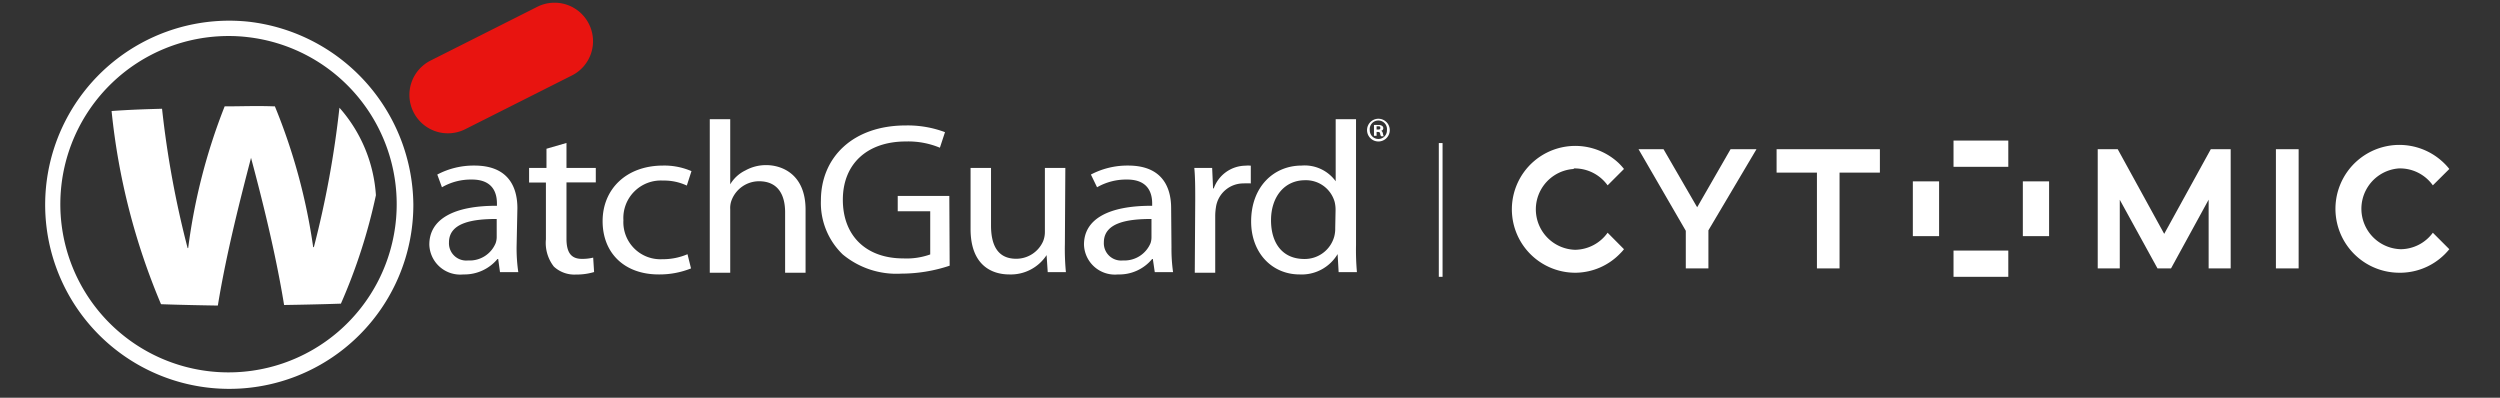 <svg id="Capa_1" data-name="Capa 1" xmlns="http://www.w3.org/2000/svg" width="220" height="35" viewBox="0 0 220 35"><rect x="0" y="0" width="220" height="35" fill="#333333" stroke="none"/><defs><style>.cls-1{fill:#fff;}.cls-2{fill:#e81410;}.cls-3{fill:none;stroke:#fff;stroke-miterlimit:10;stroke-width:0.33px;}</style></defs><polygon class="cls-1" points="149.35 18.24 146.39 13.13 144.19 13.13 148.35 20.31 148.35 23.62 150.34 23.62 150.34 20.27 154.57 13.13 152.29 13.13 149.35 18.24"/><polygon class="cls-1" points="156.34 15.19 159.89 15.19 159.89 23.62 161.88 23.62 161.88 15.19 165.43 15.19 165.43 13.13 156.34 13.13 156.34 15.19"/><polygon class="cls-1" points="190.45 20.58 186.36 13.13 184.6 13.13 184.6 23.62 186.54 23.62 186.54 17.58 189.86 23.62 191.05 23.62 194.36 17.57 194.36 23.62 196.3 23.62 196.3 13.13 194.55 13.13 190.45 20.58"/><rect class="cls-1" x="200.28" y="13.13" width="2" height="10.49"/><path class="cls-1" d="M138.49,14.82h.08a3.58,3.58,0,0,1,2.9,1.49l1.44-1.44a4.994,4.994,0,0,0-.49-.54A5.58,5.58,0,1,0,138.57,24h.13a5.53,5.53,0,0,0,3.91-1.73,3.155,3.155,0,0,0,.3-.34l-1.44-1.45a3.57,3.57,0,0,1-2.81,1.5h-.09a3.56,3.56,0,0,1-.08-7.11Z"/><path class="cls-1" d="M211.28,21.93a3.56,3.56,0,0,1-.17-7.11h.09a3.55,3.55,0,0,1,2.89,1.49l1.45-1.44a5.004,5.004,0,0,0-.49-.54A5.624,5.624,0,1,0,211.19,24h.14a5.59,5.59,0,0,0,4.21-2.07l-1.45-1.45A3.54,3.54,0,0,1,211.28,21.93Z"/><rect class="cls-1" x="171.91" y="12.37" width="4.82" height="2.31"/><rect class="cls-1" x="171.91" y="22.05" width="4.82" height="2.31"/><rect class="cls-1" x="168.33" y="15.96" width="2.31" height="4.82"/><rect class="cls-1" x="178.01" y="15.96" width="2.31" height="4.82"/><path class="cls-1" d="M45.46,21.75a14.628,14.628,0,0,0,.15,2.2H44l-.16-1.16h-.06a3.78,3.78,0,0,1-3,1.36,2.72,2.72,0,0,1-2.986-2.424q-.011-.102-.013-.206c0-2.22,2.13-3.43,5.95-3.41v-.19c0-.76-.22-2.14-2.25-2.12a5.07,5.07,0,0,0-2.59.68l-.41-1.12a6.839,6.839,0,0,1,3.27-.79c3,0,3.78,1.91,3.78,3.75Zm-1.75-2.48c-2,0-4.2.28-4.2,2.06a1.52,1.52,0,0,0,1.68,1.59,2.47,2.47,0,0,0,2.43-1.53,1.64,1.64,0,0,0,.09-.53Z"/><path class="cls-1" d="M49.85,12.58v2.2h2.58v1.27H49.85V21c0,1.14.35,1.78,1.35,1.78a3.943,3.943,0,0,0,1-.11l.08,1.27a5.451,5.451,0,0,1-1.6.22,2.65,2.65,0,0,1-1.94-.7,3.38,3.38,0,0,1-.7-2.4v-5H46.56V14.78h1.53V13.09Z"/><path class="cls-1" d="M60.81,23.62a7.441,7.441,0,0,1-2.85.53c-3,0-4.93-1.87-4.93-4.69s2.09-4.89,5.32-4.89a6,6,0,0,1,2.5.49l-.41,1.27a4.69,4.69,0,0,0-2.09-.44,3.3,3.3,0,0,0-3.49,3.49,3.26,3.26,0,0,0,3.43,3.43,5.469,5.469,0,0,0,2.21-.44Z"/><path class="cls-1" d="M62.46,10.49h1.8v5.73h0A3.14,3.14,0,0,1,65.59,15a3.73,3.73,0,0,1,1.84-.47c1.33,0,3.46.76,3.46,3.92V24h-1.8V18.68c0-1.5-.6-2.73-2.3-2.73a2.59,2.59,0,0,0-2.41,1.67,1.908,1.908,0,0,0-.12.79V24h-1.8Z"/><path class="cls-1" d="M83.57,23.38a13.481,13.481,0,0,1-4.26.7,7.4,7.4,0,0,1-5.15-1.69,6.28,6.28,0,0,1-1.92-4.75c0-3.81,2.84-6.6,7.46-6.6a9.33,9.33,0,0,1,3.46.59L82.71,13a7.219,7.219,0,0,0-3-.55c-3.35,0-5.54,1.93-5.54,5.13s2.08,5.16,5.32,5.16a6.17,6.17,0,0,0,2.37-.35v-3.8H79V17.24h4.54Z"/><path class="cls-1" d="M93.71,21.45a21.246,21.246,0,0,0,.09,2.5H92.2l-.1-1.5h0a3.76,3.76,0,0,1-3.28,1.7c-1.55,0-3.41-.81-3.41-4V14.78h1.8v5.06c0,1.74.59,2.93,2.21,2.93a2.58,2.58,0,0,0,2.37-1.53,2.199,2.199,0,0,0,.16-.86v-5.6h1.8Z"/><path class="cls-1" d="M103.09,21.75a14.717,14.717,0,0,0,.14,2.2h-1.61l-.17-1.16h-.06a3.74,3.74,0,0,1-3,1.36,2.72,2.72,0,0,1-2.986-2.424q-.011-.102-.013-.206c0-2.22,2.13-3.43,6-3.41v-.19c0-.76-.22-2.14-2.25-2.12a5.13,5.13,0,0,0-2.6.68L96,15.36a6.879,6.879,0,0,1,3.28-.79c3,0,3.78,1.91,3.78,3.75Zm-1.76-2.48c-2,0-4.19.28-4.19,2.06a1.52,1.52,0,0,0,1.68,1.59,2.49,2.49,0,0,0,2.43-1.53,1.63,1.63,0,0,0,.08-.53Z"/><path class="cls-1" d="M105.18,17.64c0-1.08,0-2-.08-2.86h1.57l.08,1.8h.06a3,3,0,0,1,2.77-2,2.638,2.638,0,0,1,.49,0v1.56a6.099,6.099,0,0,0-.64,0A2.44,2.44,0,0,0,107,18.26a4.995,4.995,0,0,0-.06.8V24h-1.8Z"/><path class="cls-1" d="M119.33,10.49V21.58a21.737,21.737,0,0,0,.08,2.37H117.8l-.09-1.59h0a3.68,3.68,0,0,1-3.35,1.79c-2.4,0-4.26-1.87-4.26-4.66,0-3.07,2-4.92,4.44-4.92a3.37,3.37,0,0,1,3,1.38h0V10.49Zm-1.8,8a2.943,2.943,0,0,0-.08-.72,2.62,2.62,0,0,0-2.6-1.91c-1.86,0-3,1.51-3,3.52s1,3.41,2.93,3.41a2.69,2.69,0,0,0,2.64-2,2.741,2.741,0,0,0,.08-.72Z"/><path class="cls-1" d="M29.87,9.48a12.86,12.86,0,0,1,3.21,7.7h0A49.174,49.174,0,0,1,30,26.72s-1.82.07-5,.12c-.75-4.63-2-9.56-2.91-12.95h0c-.88,3.39-2.16,8.32-2.92,13-3.21-.05-5-.12-5-.12a58.699,58.699,0,0,1-4.35-17c1.65-.12,3-.16,4.44-.2a85.068,85.068,0,0,0,2.25,12.26h.05A51.789,51.789,0,0,1,19.77,9.36c1.6,0,2.71-.06,4.37,0h.05a51.759,51.759,0,0,1,3.37,12.39h.06A86.464,86.464,0,0,0,29.87,9.49Z"/><path class="cls-1" d="M21.88,1.91A16.2,16.2,0,1,0,36.375,18.005,16.361,16.361,0,0,0,21.88,1.91l-.14,1.35a14.8,14.8,0,1,1-1.58-.09,13.697,13.697,0,0,1,1.58.09Z"/><path class="cls-2" d="M51.82,2.1a3.37,3.37,0,0,1-1.474,4.532L50.33,6.64l-9.39,4.73a3.39,3.39,0,0,1-4.55-1.5h0a3.38,3.38,0,0,1,1.498-4.539L37.89,5.33,47.28.6a3.38,3.38,0,0,1,4.539,1.498Z"/><path class="cls-1" d="M122.3,11.45a1,1,0,1,1-1-1A1,1,0,0,1,122.3,11.45Zm-1.76,0a.76.76,0,0,0,.74.78c.007,0,.013,0,.02,0a.75.75,0,0,0,.751-.749q0-.015-.001-.031a.76.76,0,1,0-1.51,0Zm.6.5h-.23V11a3.088,3.088,0,0,1,.38,0,.52.52,0,0,1,.34.08.25.25,0,0,1,.1.21.24.24,0,0,1-.21.23h0c.1,0,.15.1.18.24a.769.769,0,0,0,.07.23h-.24a.72.72,0,0,1-.08-.23c0-.11-.08-.15-.2-.15h-.11Zm0-.55h.11c.12,0,.22,0,.22-.14s-.06-.15-.21-.15h-.12Z"/><line class="cls-3" x1="126.78" y1="12.59" x2="126.78" y2="24.36"/></svg>